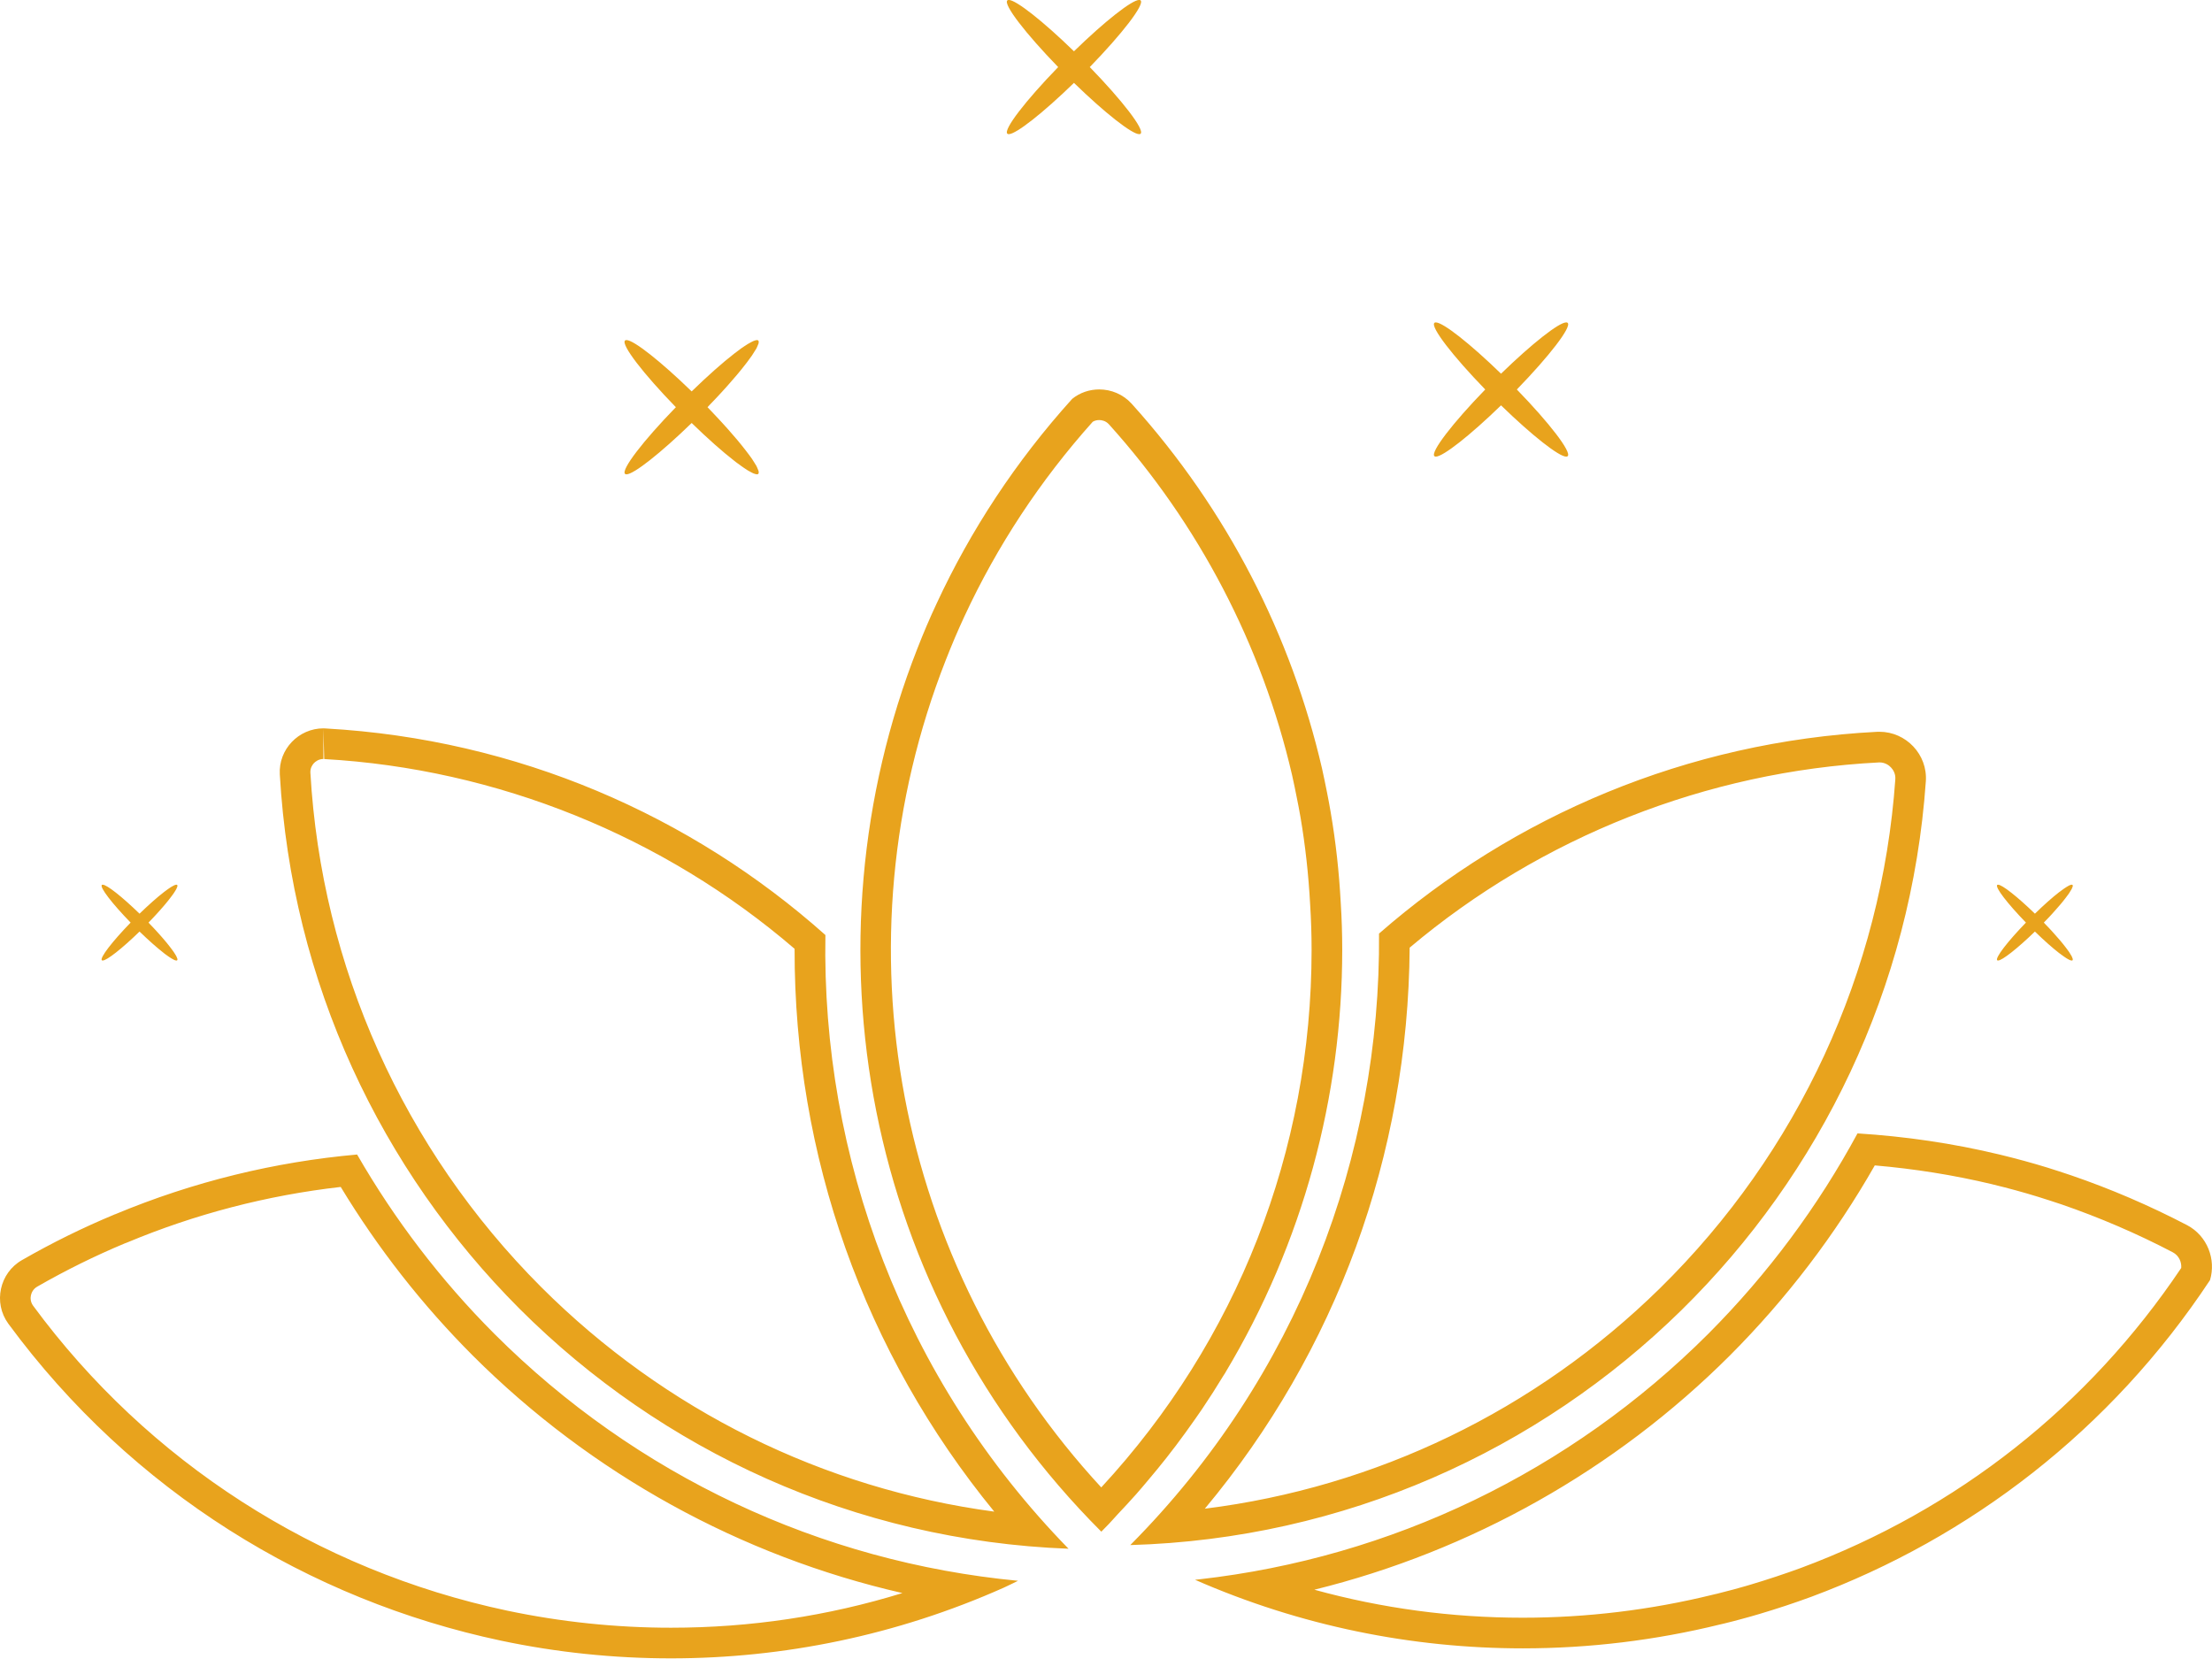 <?xml version="1.0" encoding="UTF-8" standalone="no"?><svg xmlns="http://www.w3.org/2000/svg" xmlns:xlink="http://www.w3.org/1999/xlink" fill="#000000" height="108.3" preserveAspectRatio="xMidYMid meet" version="1" viewBox="0.0 0.0 144.4 108.3" width="144.4" zoomAndPan="magnify"><defs><clipPath id="a"><path d="M 0 0 L 144.398 0 L 144.398 108.262 L 0 108.262 Z M 0 0"/></clipPath></defs><g><g clip-path="url(#a)" id="change1_1"><path d="M 132.254 60.227 C 131.055 58.992 130.227 57.922 130.379 57.77 C 130.391 57.758 130.41 57.754 130.434 57.754 C 130.699 57.75 131.699 58.539 132.84 59.645 C 133.43 59.07 133.98 58.582 134.414 58.246 C 134.438 58.23 134.457 58.215 134.48 58.199 C 134.547 58.145 134.613 58.098 134.676 58.055 C 134.711 58.027 134.742 58.004 134.777 57.984 C 134.824 57.953 134.871 57.922 134.914 57.895 C 134.953 57.871 134.988 57.852 135.023 57.832 C 135.051 57.82 135.082 57.801 135.105 57.789 C 135.16 57.77 135.203 57.754 135.234 57.754 C 135.238 57.754 135.242 57.754 135.242 57.754 C 135.246 57.754 135.246 57.754 135.246 57.754 C 135.266 57.754 135.285 57.758 135.297 57.77 C 135.297 57.77 135.297 57.77 135.297 57.773 C 135.316 57.793 135.316 57.828 135.305 57.875 C 135.301 57.895 135.285 57.918 135.277 57.941 C 135.266 57.977 135.25 58.016 135.223 58.062 C 135.207 58.094 135.18 58.137 135.156 58.172 C 135.129 58.219 135.098 58.27 135.062 58.324 C 135.031 58.371 134.992 58.422 134.953 58.473 C 134.914 58.527 134.871 58.582 134.824 58.645 C 134.781 58.703 134.73 58.766 134.68 58.828 C 134.629 58.891 134.578 58.953 134.523 59.02 C 134.465 59.086 134.402 59.156 134.34 59.23 C 134.281 59.297 134.223 59.363 134.16 59.434 C 134.094 59.512 134.023 59.59 133.949 59.672 C 133.883 59.742 133.816 59.812 133.75 59.887 C 133.672 59.969 133.594 60.051 133.512 60.133 C 133.48 60.168 133.453 60.195 133.422 60.227 C 133.453 60.262 133.48 60.289 133.512 60.324 C 133.594 60.406 133.672 60.488 133.75 60.57 C 133.816 60.645 133.883 60.715 133.949 60.785 C 134.023 60.867 134.094 60.945 134.16 61.023 C 134.223 61.094 134.281 61.16 134.34 61.227 C 134.402 61.297 134.465 61.371 134.523 61.438 C 134.578 61.504 134.629 61.566 134.68 61.629 C 134.73 61.691 134.781 61.754 134.824 61.812 C 134.871 61.875 134.914 61.93 134.953 61.984 C 134.992 62.035 135.031 62.086 135.062 62.133 C 135.098 62.188 135.129 62.238 135.156 62.285 C 135.18 62.32 135.207 62.363 135.223 62.395 C 135.25 62.441 135.266 62.48 135.277 62.516 C 135.285 62.539 135.301 62.562 135.305 62.582 C 135.316 62.629 135.316 62.664 135.297 62.684 C 135.297 62.688 135.297 62.688 135.297 62.688 C 135.285 62.699 135.266 62.703 135.246 62.703 C 135.246 62.703 135.246 62.703 135.242 62.703 C 135.242 62.703 135.238 62.703 135.234 62.703 C 135.203 62.703 135.16 62.688 135.105 62.668 C 135.082 62.656 135.051 62.637 135.023 62.625 C 134.988 62.605 134.953 62.586 134.91 62.562 C 134.871 62.535 134.824 62.504 134.777 62.473 C 134.742 62.453 134.711 62.43 134.676 62.402 C 134.613 62.359 134.547 62.312 134.48 62.258 C 134.457 62.242 134.438 62.227 134.414 62.211 C 133.98 61.875 133.43 61.387 132.84 60.812 C 131.699 61.918 130.699 62.703 130.434 62.703 C 130.41 62.703 130.391 62.699 130.379 62.688 C 130.227 62.535 131.055 61.465 132.254 60.227 Z M 8.527 60.227 C 7.324 58.992 6.5 57.922 6.648 57.77 C 6.664 57.758 6.68 57.754 6.703 57.754 C 6.973 57.75 7.969 58.539 9.109 59.645 C 9.703 59.07 10.254 58.582 10.688 58.246 C 10.707 58.23 10.73 58.215 10.75 58.199 C 10.82 58.145 10.887 58.098 10.945 58.055 C 10.98 58.027 11.016 58.004 11.047 57.984 C 11.094 57.953 11.141 57.922 11.184 57.895 C 11.227 57.871 11.262 57.852 11.297 57.832 C 11.324 57.82 11.352 57.801 11.379 57.789 C 11.43 57.77 11.473 57.754 11.508 57.754 C 11.508 57.754 11.512 57.754 11.516 57.754 C 11.539 57.754 11.555 57.758 11.566 57.77 C 11.586 57.789 11.59 57.828 11.578 57.875 C 11.574 57.891 11.559 57.918 11.551 57.938 C 11.535 57.977 11.523 58.016 11.496 58.062 C 11.477 58.094 11.453 58.133 11.43 58.172 C 11.398 58.219 11.371 58.266 11.332 58.324 C 11.301 58.371 11.262 58.422 11.227 58.469 C 11.184 58.527 11.145 58.582 11.094 58.645 C 11.051 58.703 11 58.766 10.953 58.824 C 10.902 58.891 10.848 58.953 10.793 59.02 C 10.734 59.086 10.676 59.16 10.613 59.23 C 10.555 59.297 10.496 59.363 10.434 59.434 C 10.363 59.512 10.293 59.59 10.219 59.672 C 10.156 59.742 10.09 59.812 10.02 59.887 C 9.941 59.969 9.863 60.051 9.785 60.133 C 9.754 60.168 9.727 60.195 9.695 60.227 C 9.727 60.262 9.754 60.289 9.785 60.324 C 9.863 60.406 9.941 60.488 10.02 60.57 C 10.09 60.645 10.156 60.715 10.219 60.785 C 10.293 60.867 10.363 60.945 10.434 61.023 C 10.496 61.094 10.555 61.16 10.613 61.227 C 10.676 61.297 10.734 61.367 10.793 61.438 C 10.848 61.504 10.902 61.566 10.953 61.633 C 11 61.691 11.051 61.754 11.094 61.812 C 11.145 61.875 11.184 61.93 11.227 61.988 C 11.262 62.035 11.301 62.09 11.332 62.133 C 11.371 62.191 11.398 62.238 11.43 62.285 C 11.453 62.324 11.477 62.363 11.496 62.395 C 11.523 62.441 11.535 62.48 11.551 62.52 C 11.559 62.539 11.574 62.566 11.578 62.582 C 11.59 62.629 11.586 62.668 11.566 62.688 C 11.555 62.699 11.539 62.703 11.516 62.703 C 11.512 62.703 11.508 62.703 11.508 62.703 C 11.473 62.703 11.43 62.688 11.379 62.668 C 11.352 62.656 11.324 62.637 11.297 62.625 C 11.262 62.605 11.227 62.586 11.184 62.562 C 11.141 62.535 11.094 62.504 11.047 62.473 C 11.016 62.453 10.98 62.43 10.945 62.402 C 10.887 62.359 10.82 62.312 10.75 62.262 C 10.73 62.242 10.707 62.227 10.684 62.207 C 10.25 61.871 9.703 61.387 9.109 60.812 C 7.973 61.918 6.973 62.703 6.703 62.703 C 6.68 62.703 6.664 62.699 6.648 62.688 C 6.5 62.535 7.324 61.465 8.527 60.227 Z M 69.078 4.379 C 66.953 2.191 65.492 0.297 65.758 0.027 C 65.781 0.008 65.812 -0.004 65.852 -0.004 C 66.328 -0.004 68.098 1.391 70.109 3.348 C 72.121 1.391 73.891 -0.004 74.367 -0.004 C 74.406 -0.004 74.438 0.008 74.461 0.027 C 74.727 0.297 73.266 2.191 71.141 4.379 C 73.266 6.566 74.727 8.461 74.461 8.727 C 74.438 8.75 74.406 8.758 74.367 8.758 C 73.891 8.758 72.121 7.367 70.109 5.41 C 68.098 7.367 66.328 8.758 65.852 8.758 C 65.812 8.758 65.781 8.75 65.758 8.727 C 65.492 8.461 66.953 6.566 69.078 4.379 Z M 96.957 25.426 C 94.832 23.238 93.371 21.344 93.637 21.078 C 93.66 21.055 93.691 21.047 93.73 21.047 C 94.207 21.047 95.973 22.438 97.988 24.395 C 100 22.438 101.766 21.047 102.242 21.047 C 102.285 21.047 102.316 21.055 102.34 21.078 C 102.605 21.344 101.145 23.238 99.02 25.426 C 101.145 27.613 102.605 29.512 102.34 29.777 C 102.316 29.797 102.285 29.809 102.242 29.809 C 101.766 29.809 100 28.418 97.988 26.461 C 95.973 28.418 94.207 29.809 93.73 29.809 C 93.691 29.809 93.66 29.797 93.637 29.777 C 93.371 29.512 94.832 27.613 96.957 25.426 Z M 44.121 26.582 C 41.992 24.395 40.535 22.5 40.801 22.23 C 40.824 22.211 40.855 22.199 40.895 22.199 C 41.371 22.199 43.137 23.594 45.152 25.551 C 46.199 24.531 47.172 23.672 47.938 23.078 C 47.977 23.047 48.02 23.016 48.059 22.988 C 48.18 22.895 48.293 22.809 48.402 22.73 C 48.465 22.688 48.523 22.648 48.582 22.609 C 48.664 22.555 48.75 22.5 48.824 22.453 C 48.895 22.41 48.957 22.379 49.02 22.344 C 49.07 22.32 49.121 22.289 49.164 22.27 C 49.258 22.23 49.336 22.207 49.395 22.203 C 49.398 22.203 49.406 22.199 49.406 22.199 C 49.449 22.199 49.48 22.211 49.5 22.23 C 49.535 22.266 49.539 22.332 49.52 22.418 C 49.512 22.449 49.484 22.496 49.473 22.531 C 49.445 22.598 49.422 22.664 49.375 22.754 C 49.344 22.809 49.297 22.875 49.258 22.938 C 49.207 23.027 49.152 23.113 49.086 23.211 C 49.031 23.293 48.965 23.383 48.898 23.469 C 48.824 23.57 48.754 23.672 48.664 23.781 C 48.586 23.883 48.5 23.992 48.414 24.098 C 48.32 24.211 48.23 24.324 48.129 24.445 C 48.031 24.562 47.922 24.688 47.812 24.812 C 47.711 24.934 47.605 25.055 47.492 25.18 C 47.371 25.316 47.25 25.449 47.121 25.59 C 47.004 25.719 46.883 25.848 46.762 25.977 C 46.625 26.125 46.488 26.27 46.344 26.414 C 46.289 26.473 46.242 26.527 46.188 26.582 C 46.242 26.641 46.293 26.695 46.348 26.75 C 46.488 26.898 46.625 27.039 46.758 27.184 C 46.883 27.316 47.004 27.445 47.121 27.574 C 47.25 27.715 47.371 27.852 47.492 27.984 C 47.602 28.109 47.711 28.23 47.812 28.352 C 47.922 28.477 48.031 28.602 48.129 28.719 C 48.23 28.84 48.324 28.953 48.414 29.066 C 48.5 29.172 48.586 29.281 48.664 29.383 C 48.754 29.492 48.824 29.594 48.902 29.695 C 48.965 29.785 49.031 29.871 49.086 29.949 C 49.152 30.051 49.207 30.137 49.262 30.227 C 49.297 30.289 49.344 30.355 49.375 30.41 C 49.422 30.5 49.445 30.566 49.473 30.633 C 49.484 30.668 49.512 30.715 49.52 30.746 C 49.539 30.832 49.535 30.898 49.5 30.934 C 49.48 30.953 49.449 30.965 49.406 30.965 C 49.406 30.965 49.398 30.961 49.395 30.961 C 49.336 30.957 49.258 30.934 49.164 30.895 C 49.121 30.879 49.07 30.848 49.02 30.82 C 48.957 30.789 48.895 30.754 48.82 30.711 C 48.75 30.664 48.668 30.609 48.582 30.555 C 48.523 30.516 48.465 30.477 48.402 30.43 C 48.293 30.355 48.18 30.27 48.059 30.18 C 48.02 30.148 47.977 30.113 47.934 30.082 C 47.168 29.488 46.199 28.633 45.152 27.613 C 43.137 29.57 41.371 30.965 40.895 30.965 C 40.855 30.965 40.824 30.953 40.801 30.934 C 40.535 30.664 41.992 28.77 44.121 26.582 Z M 43.805 106.258 C 40.223 106.258 36.625 105.883 33.117 105.145 C 20.66 102.504 9.664 95.43 2.156 85.23 C 1.969 84.969 1.988 84.695 2.02 84.555 C 2.051 84.414 2.145 84.156 2.43 83.992 C 4.281 82.93 6.207 81.977 8.148 81.168 C 8.195 81.152 8.238 81.137 8.285 81.117 C 12.742 79.254 17.434 78.031 22.242 77.484 C 24.672 81.496 27.566 85.191 30.863 88.492 C 38.594 96.215 48.355 101.582 58.91 103.996 C 54.031 105.5 48.973 106.258 43.805 106.258 Z M 23.312 75.367 C 17.965 75.844 12.637 77.129 7.512 79.27 C 7.492 79.27 7.469 79.281 7.449 79.293 C 5.41 80.141 3.402 81.129 1.438 82.258 C -0.035 83.094 -0.453 85.047 0.543 86.41 C 8.617 97.383 20.191 104.449 32.703 107.102 C 36.344 107.871 40.066 108.258 43.805 108.258 C 51.145 108.258 58.543 106.754 65.523 103.645 C 65.84 103.504 66.145 103.344 66.457 103.195 C 53.559 101.965 41.523 96.316 32.277 87.078 C 28.754 83.551 25.754 79.605 23.312 75.367 Z M 53.883 61.039 C 53.629 75.488 58.926 90.004 69.754 101.102 C 55.773 100.57 43.164 94.68 33.918 85.438 C 24.879 76.391 19.039 64.148 18.266 50.551 C 18.172 48.918 19.496 47.547 21.113 47.547 L 21.113 49.547 C 20.797 49.547 20.59 49.719 20.492 49.82 C 20.398 49.922 20.246 50.133 20.262 50.438 C 20.984 63.094 26.336 75.023 35.332 84.023 C 43.395 92.078 53.75 97.184 64.906 98.68 C 56.426 88.324 51.848 75.484 51.871 61.938 C 43.309 54.578 32.441 50.188 21.164 49.551 L 21.113 47.547 C 21.168 47.547 21.223 47.551 21.277 47.555 C 33.77 48.258 45.117 53.23 53.883 61.039 Z M 78.652 98.488 C 87.227 88.211 91.926 75.41 92.023 61.863 C 100.598 54.633 111.434 50.348 122.637 49.773 L 122.691 49.77 C 123.078 49.77 123.336 49.98 123.449 50.105 C 123.566 50.23 123.754 50.492 123.727 50.867 C 122.844 63.434 117.387 75.238 108.359 84.102 C 100.227 92.082 89.82 97.094 78.652 98.488 Z M 125.719 51.008 C 125.844 49.254 124.426 47.77 122.691 47.77 C 122.641 47.77 122.59 47.773 122.535 47.773 C 110.121 48.41 98.809 53.266 90.023 60.945 C 90.145 75.402 84.711 89.867 73.785 100.863 C 87.77 100.461 100.43 94.688 109.762 85.531 C 118.836 76.617 124.773 64.512 125.719 51.008 Z M 117.566 102.355 C 116.508 102.742 115.402 103.109 114.301 103.438 L 113.957 103.539 C 113.707 103.609 113.457 103.684 113.176 103.758 C 112.805 103.859 112.438 103.953 112.074 104.043 L 111.984 104.062 L 111.805 104.105 C 107.746 105.102 103.574 105.605 99.406 105.605 C 94.766 105.605 90.215 104.992 85.801 103.777 C 95.992 101.262 105.434 95.973 112.926 88.488 C 116.629 84.777 119.805 80.609 122.387 76.078 C 124.984 76.301 127.547 76.711 130.02 77.301 C 130.055 77.312 130.09 77.32 130.125 77.328 C 131.094 77.562 132.09 77.832 133.062 78.133 C 133.566 78.289 134.07 78.457 134.559 78.617 C 137.047 79.473 139.504 80.527 141.84 81.75 C 142.254 81.969 142.422 82.402 142.391 82.773 C 136.34 91.793 127.758 98.562 117.566 102.355 Z M 142.777 79.98 C 140.305 78.691 137.773 77.605 135.207 76.727 C 134.691 76.555 134.176 76.383 133.66 76.223 C 132.641 75.91 131.621 75.633 130.59 75.383 C 130.578 75.375 130.566 75.375 130.559 75.375 C 127.477 74.633 124.371 74.184 121.258 73.988 C 118.691 78.734 115.43 83.148 111.512 87.078 C 102.492 96.086 90.832 101.68 78.301 103.098 C 78.203 103.105 78.109 103.117 78.012 103.129 C 84.914 106.152 92.195 107.605 99.406 107.605 C 103.758 107.605 108.082 107.078 112.281 106.047 C 112.371 106.023 112.461 106.008 112.551 105.984 C 112.938 105.887 113.324 105.793 113.711 105.684 C 114.086 105.59 114.473 105.469 114.848 105.363 C 116 105.02 117.137 104.645 118.254 104.234 C 128.582 100.391 137.781 93.379 144.27 83.566 C 144.676 82.215 144.098 80.68 142.777 79.98 Z M 71.891 97.098 C 58.465 82.574 54.465 61.594 61.75 43.066 C 62.137 42.078 62.543 41.129 62.957 40.238 C 65.098 35.625 67.914 31.355 71.336 27.531 C 71.488 27.441 71.645 27.422 71.758 27.422 C 71.898 27.422 72.172 27.457 72.391 27.699 C 78.25 34.195 82.383 42.121 84.348 50.602 C 84.465 51.113 84.566 51.625 84.672 52.156 C 84.746 52.504 84.809 52.859 84.871 53.207 L 84.898 53.355 C 85.211 55.191 85.422 57.102 85.527 59.051 C 85.59 60.047 85.621 61.016 85.621 62.008 C 85.621 75.125 80.762 87.508 71.891 97.098 Z M 74.176 97.535 C 74.441 97.234 74.699 96.93 74.957 96.621 C 75.359 96.148 75.75 95.668 76.133 95.184 C 76.348 94.91 76.562 94.633 76.773 94.355 C 77.199 93.789 77.613 93.219 78.016 92.641 C 78.164 92.426 78.316 92.215 78.461 92 C 78.945 91.281 79.41 90.555 79.855 89.82 C 79.902 89.742 79.957 89.668 80.004 89.59 C 80 89.594 79.996 89.598 79.992 89.602 C 85.07 81.133 87.621 71.57 87.621 62.008 C 87.621 60.977 87.59 59.957 87.523 58.926 C 87.418 56.949 87.203 54.973 86.867 53.02 C 86.793 52.602 86.719 52.172 86.633 51.754 C 86.527 51.215 86.418 50.691 86.301 50.164 C 84.305 41.543 80.16 33.328 73.879 26.359 C 73.312 25.734 72.535 25.422 71.758 25.422 C 71.129 25.422 70.504 25.625 69.992 26.039 C 66.309 30.117 63.355 34.629 61.145 39.395 C 60.691 40.359 60.273 41.348 59.887 42.336 C 52.309 61.621 56.312 84.402 71.891 99.984 C 71.895 99.98 71.898 99.977 71.902 99.973 C 71.898 99.977 71.895 99.984 71.891 99.988 L 71.895 99.988 L 72.379 99.492 C 72.578 99.285 72.766 99.066 72.961 98.855 C 73.375 98.418 73.781 97.98 74.176 97.535" fill="#e8a31d"/></g></g></svg>
